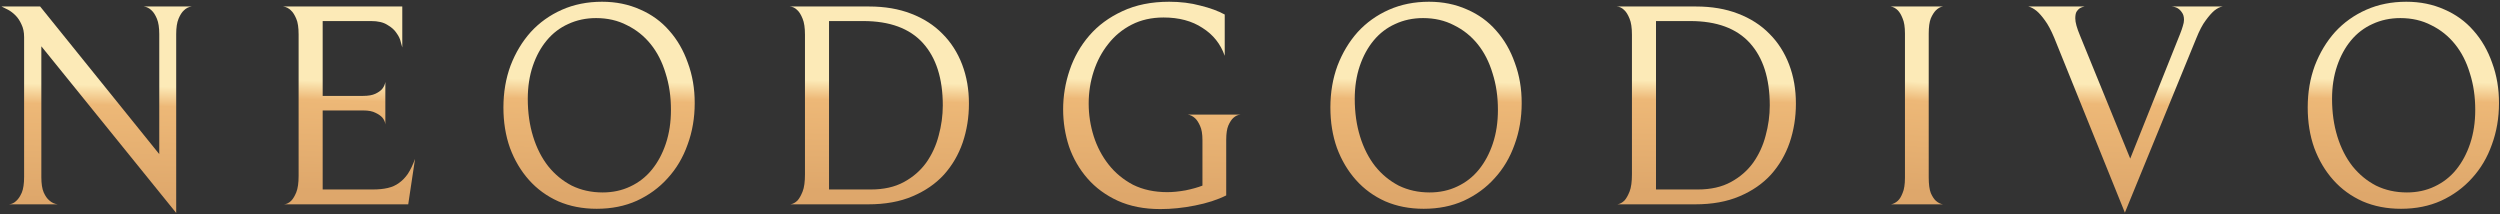 <svg width="1248" height="107" viewBox="0 0 1248 107" fill="none" xmlns="http://www.w3.org/2000/svg">
<rect x="0" y="0" width="1248" height="107" fill="#333333" stroke="none"/>
<path d="M1235.64 54.846C1235.64 48.222 1234.75 42.143 1232.97 36.607C1231.29 30.972 1228.82 26.128 1225.55 22.075C1222.29 18.022 1218.34 14.859 1213.69 12.585C1209.14 10.212 1204 9.026 1198.27 9.026C1193.23 9.026 1188.58 10.015 1184.33 11.992C1180.18 13.87 1176.62 16.589 1173.65 20.147C1170.69 23.706 1168.37 27.957 1166.69 32.9C1165 37.843 1164.16 43.329 1164.16 49.359C1164.16 56.18 1165.05 62.458 1166.83 68.191C1168.61 73.925 1171.13 78.868 1174.4 83.019C1177.66 87.073 1181.56 90.285 1186.11 92.658C1190.76 94.932 1195.9 96.068 1201.53 96.068C1206.57 96.068 1211.17 95.08 1215.32 93.103C1219.57 91.126 1223.18 88.308 1226.15 84.651C1229.11 80.993 1231.44 76.643 1233.12 71.602C1234.8 66.56 1235.64 60.975 1235.64 54.846ZM1247.5 51.435C1247.5 58.849 1246.31 65.769 1243.94 72.195C1241.67 78.62 1238.36 84.206 1234.01 88.951C1229.75 93.696 1224.61 97.452 1218.58 100.22C1212.65 102.889 1205.98 104.224 1198.57 104.224C1191.55 104.224 1185.17 102.988 1179.44 100.517C1173.7 97.947 1168.81 94.388 1164.76 89.841C1160.7 85.293 1157.54 79.955 1155.27 73.826C1153.09 67.697 1152.01 60.975 1152.01 53.659C1152.01 46.146 1153.19 39.177 1155.56 32.752C1158.04 26.326 1161.4 20.741 1165.65 15.995C1170 11.25 1175.19 7.543 1181.22 4.874C1187.25 2.205 1193.92 0.871 1201.24 0.871C1208.15 0.871 1214.48 2.156 1220.22 4.726C1225.95 7.197 1230.79 10.707 1234.75 15.254C1238.8 19.801 1241.91 25.189 1244.09 31.417C1246.36 37.546 1247.5 44.219 1247.5 51.435Z" fill="url(#paint0_linear_117_5019)"/>
<path d="M1109.53 3.243C1108.24 3.441 1106.86 4.133 1105.37 5.319C1104.09 6.407 1102.65 8.038 1101.07 10.213C1099.49 12.288 1097.91 15.303 1096.33 19.258L1060.74 106.152L1025.45 18.813C1023.87 15.056 1022.33 12.19 1020.85 10.213C1019.37 8.136 1017.99 6.555 1016.7 5.467C1015.22 4.281 1013.83 3.54 1012.55 3.243H1040.57C1039.68 3.441 1038.89 3.737 1038.2 4.133C1037.61 4.528 1037.06 5.121 1036.57 5.912C1036.17 6.703 1035.98 7.791 1035.98 9.174C1035.98 11.152 1036.77 14.018 1038.35 17.775L1063.41 79.164L1088.32 16.885C1088.91 15.402 1089.36 14.117 1089.66 13.03C1090.05 11.844 1090.25 10.806 1090.25 9.916C1090.25 8.334 1089.9 7.099 1089.21 6.209C1088.62 5.319 1087.93 4.627 1087.13 4.133C1086.24 3.639 1085.26 3.342 1084.17 3.243H1109.53Z" fill="url(#paint1_linear_117_5019)"/>
<path d="M943.987 102C945.173 101.802 946.31 101.209 947.397 100.22C948.287 99.43 949.078 98.144 949.77 96.365C950.561 94.586 950.956 92.015 950.956 88.654V16.737C950.956 13.475 950.561 10.954 949.77 9.174C949.078 7.395 948.287 6.061 947.397 5.171C946.31 4.083 945.124 3.441 943.839 3.243H969.936C968.651 3.441 967.465 4.083 966.378 5.171C965.488 6.061 964.648 7.395 963.857 9.174C963.165 10.954 962.819 13.475 962.819 16.737V88.654C962.819 92.015 963.165 94.586 963.857 96.365C964.648 98.144 965.488 99.43 966.378 100.22C967.465 101.209 968.651 101.802 969.936 102H943.987Z" fill="url(#paint2_linear_117_5019)"/>
<path d="M883.469 52.621C883.469 39.177 880.157 28.797 873.534 21.482C866.91 14.167 856.976 10.509 843.729 10.509H826.676V94.586H847.584C854.01 94.586 859.496 93.35 864.044 90.879C868.591 88.407 872.298 85.194 875.165 81.24C878.032 77.187 880.108 72.689 881.393 67.746C882.777 62.705 883.469 57.663 883.469 52.621ZM896.518 51.732C896.518 58.553 895.48 65.028 893.404 71.157C891.328 77.187 888.214 82.525 884.062 87.171C879.91 91.719 874.671 95.327 868.344 97.996C862.116 100.665 854.751 102 846.25 102H807.4C808.685 101.802 809.871 101.16 810.958 100.072C811.848 99.084 812.688 97.601 813.479 95.624C814.27 93.647 814.665 90.78 814.665 87.023V17.33C814.665 13.87 814.27 11.201 813.479 9.323C812.688 7.346 811.799 5.912 810.81 5.023C809.723 3.935 808.487 3.342 807.103 3.243H846.695C854.504 3.243 861.473 4.429 867.603 6.802C873.83 9.174 879.07 12.536 883.321 16.885C887.571 21.136 890.834 26.227 893.107 32.158C895.381 38.09 896.518 44.614 896.518 51.732Z" fill="url(#paint3_linear_117_5019)"/>
<path d="M747.762 54.846C747.762 48.222 746.872 42.143 745.093 36.607C743.412 30.972 740.941 26.128 737.679 22.075C734.416 18.022 730.462 14.859 725.816 12.585C721.269 10.212 716.128 9.026 710.395 9.026C705.353 9.026 700.707 10.015 696.456 11.992C692.304 13.87 688.745 16.589 685.78 20.147C682.814 23.706 680.491 27.957 678.81 32.9C677.13 37.843 676.289 43.329 676.289 49.359C676.289 56.18 677.179 62.458 678.958 68.191C680.738 73.925 683.259 78.868 686.521 83.019C689.783 87.073 693.688 90.285 698.235 92.658C702.882 94.932 708.022 96.068 713.657 96.068C718.698 96.068 723.295 95.08 727.447 93.103C731.698 91.126 735.306 88.308 738.272 84.651C741.237 80.993 743.561 76.643 745.241 71.602C746.922 66.56 747.762 60.975 747.762 54.846ZM759.625 51.435C759.625 58.849 758.438 65.769 756.066 72.195C753.792 78.62 750.48 84.206 746.131 88.951C741.88 93.696 736.74 97.452 730.709 100.22C724.778 102.889 718.105 104.224 710.691 104.224C703.672 104.224 697.296 102.988 691.563 100.517C685.829 97.947 680.936 94.388 676.883 89.841C672.829 85.293 669.666 79.955 667.392 73.826C665.218 67.697 664.13 60.975 664.13 53.659C664.13 46.146 665.316 39.177 667.689 32.752C670.16 26.326 673.521 20.741 677.772 15.995C682.122 11.25 687.312 7.543 693.342 4.874C699.372 2.205 706.045 0.871 713.36 0.871C720.28 0.871 726.607 2.156 732.34 4.726C738.074 7.197 742.918 10.707 746.872 15.254C750.925 19.801 754.039 25.189 756.214 31.417C758.488 37.546 759.625 44.219 759.625 51.435Z" fill="url(#paint4_linear_117_5019)"/>
<path d="M619.243 57.218C617.958 57.317 616.772 57.861 615.684 58.849C614.795 59.64 613.954 60.925 613.164 62.705C612.472 64.385 612.126 66.758 612.126 69.822V97.551C607.776 99.726 602.586 101.407 596.556 102.593C590.625 103.779 584.842 104.372 579.207 104.372C571.199 104.372 564.131 102.988 558.002 100.22C551.972 97.452 546.93 93.745 542.877 89.099C538.824 84.453 535.76 79.164 533.684 73.233C531.707 67.203 530.718 60.975 530.718 54.549C530.718 47.926 531.806 41.401 533.98 34.976C536.155 28.55 539.417 22.817 543.767 17.775C548.117 12.733 553.603 8.68 560.227 5.616C566.949 2.452 574.758 0.871 583.655 0.871C589.29 0.871 594.48 1.513 599.225 2.798C604.069 3.985 608.122 5.467 611.384 7.247V27.858C609.308 21.927 605.601 17.281 600.263 13.919C595.024 10.46 588.549 8.73 580.838 8.73C574.907 8.73 569.618 9.916 564.972 12.288C560.325 14.661 556.421 17.874 553.257 21.927C550.094 25.881 547.672 30.428 545.991 35.569C544.311 40.709 543.471 46.097 543.471 51.732C543.471 57.268 544.311 62.705 545.991 68.043C547.672 73.282 550.143 77.978 553.406 82.13C556.668 86.282 560.721 89.643 565.565 92.213C570.508 94.684 576.241 95.92 582.766 95.92C585.435 95.92 588.45 95.624 591.811 95.03C595.172 94.338 597.989 93.548 600.263 92.658V69.971C600.263 66.906 599.868 64.534 599.077 62.853C598.286 61.074 597.446 59.788 596.556 58.998C595.468 58.009 594.282 57.416 592.997 57.218H619.243Z" fill="url(#paint5_linear_117_5019)"/>
<path d="M470.645 52.621C470.645 39.177 467.333 28.797 460.71 21.482C454.087 14.167 444.152 10.509 430.905 10.509H413.852V94.586H434.76C441.186 94.586 446.672 93.35 451.22 90.879C455.767 88.407 459.474 85.194 462.341 81.24C465.208 77.187 467.284 72.689 468.569 67.746C469.953 62.705 470.645 57.663 470.645 52.621ZM483.694 51.732C483.694 58.553 482.656 65.028 480.58 71.157C478.504 77.187 475.39 82.525 471.238 87.171C467.086 91.719 461.847 95.327 455.52 97.996C449.292 100.665 441.927 102 433.426 102H394.576C395.861 101.802 397.047 101.16 398.134 100.072C399.024 99.084 399.864 97.601 400.655 95.624C401.446 93.647 401.842 90.78 401.842 87.023V17.33C401.842 13.87 401.446 11.201 400.655 9.323C399.864 7.346 398.975 5.912 397.986 5.023C396.899 3.935 395.663 3.342 394.279 3.243H433.871C441.68 3.243 448.65 4.429 454.779 6.802C461.007 9.174 466.246 12.536 470.497 16.885C474.747 21.136 478.01 26.227 480.283 32.158C482.557 38.09 483.694 44.614 483.694 51.732Z" fill="url(#paint6_linear_117_5019)"/>
<path d="M334.938 54.846C334.938 48.222 334.048 42.143 332.269 36.607C330.588 30.972 328.117 26.128 324.855 22.075C321.593 18.022 317.638 14.859 312.992 12.585C308.445 10.212 303.304 9.026 297.571 9.026C292.529 9.026 287.883 10.015 283.632 11.992C279.48 13.87 275.921 16.589 272.956 20.147C269.99 23.706 267.667 27.957 265.986 32.9C264.306 37.843 263.466 43.329 263.466 49.359C263.466 56.18 264.355 62.458 266.135 68.191C267.914 73.925 270.435 78.868 273.697 83.019C276.959 87.073 280.864 90.285 285.411 92.658C290.058 94.932 295.198 96.068 300.833 96.068C305.874 96.068 310.471 95.08 314.623 93.103C318.874 91.126 322.482 88.308 325.448 84.651C328.414 80.993 330.737 76.643 332.417 71.602C334.098 66.56 334.938 60.975 334.938 54.846ZM346.801 51.435C346.801 58.849 345.614 65.769 343.242 72.195C340.968 78.62 337.657 84.206 333.307 88.951C329.056 93.696 323.916 97.452 317.885 100.22C311.954 102.889 305.281 104.224 297.867 104.224C290.848 104.224 284.472 102.988 278.739 100.517C273.005 97.947 268.112 94.388 264.059 89.841C260.006 85.293 256.842 79.955 254.569 73.826C252.394 67.697 251.306 60.975 251.306 53.659C251.306 46.146 252.493 39.177 254.865 32.752C257.336 26.326 260.698 20.741 264.948 15.995C269.298 11.25 274.488 7.543 280.518 4.874C286.548 2.205 293.221 0.871 300.536 0.871C307.456 0.871 313.783 2.156 319.517 4.726C325.25 7.197 330.094 10.707 334.048 15.254C338.101 19.801 341.215 25.189 343.39 31.417C345.664 37.546 346.801 44.219 346.801 51.435Z" fill="url(#paint7_linear_117_5019)"/>
<path d="M203.784 102H141.801C143.087 101.901 144.273 101.308 145.36 100.22C146.25 99.331 147.09 97.947 147.881 96.068C148.672 94.091 149.067 91.373 149.067 87.913V17.182C149.067 13.722 148.672 11.102 147.881 9.323C147.09 7.445 146.201 6.061 145.212 5.171C144.125 4.083 142.839 3.441 141.357 3.243H200.818V23.706C200.719 23.311 200.472 22.421 200.077 21.037C199.78 19.554 199.088 18.072 198.001 16.589C197.012 15.007 195.48 13.623 193.404 12.437C191.427 11.152 188.708 10.509 185.248 10.509H161.078V47.876H181.245C183.815 47.876 185.842 47.53 187.324 46.838C188.807 46.146 189.944 45.356 190.735 44.466C191.625 43.379 192.168 42.192 192.366 40.907V62.112C192.267 60.925 191.773 59.788 190.883 58.701C190.092 57.811 188.956 57.02 187.473 56.328C185.99 55.538 183.963 55.142 181.393 55.142H161.078V94.586H185.99C188.956 94.586 191.476 94.338 193.552 93.844C195.727 93.35 197.605 92.51 199.187 91.323C200.868 90.137 202.35 88.605 203.636 86.727C204.921 84.749 206.107 82.278 207.194 79.312L203.784 102Z" fill="url(#paint8_linear_117_5019)"/>
<path d="M95.667 3.243C94.184 3.441 92.899 4.083 91.811 5.171C90.823 6.061 89.933 7.445 89.142 9.323C88.352 11.201 87.956 13.771 87.956 17.034V106.3L20.636 23.113V88.358C20.636 91.719 21.031 94.289 21.822 96.068C22.613 97.848 23.552 99.182 24.639 100.072C25.826 101.16 27.209 101.802 28.791 102H4.473C5.857 101.901 7.092 101.308 8.18 100.22C9.168 99.331 10.058 97.996 10.849 96.217C11.64 94.338 12.035 91.719 12.035 88.358V18.516C12.035 16.045 11.59 13.92 10.701 12.14C9.91 10.361 8.921 8.878 7.735 7.692C6.549 6.505 5.313 5.566 4.028 4.874C2.743 4.182 1.655 3.639 0.766 3.243H20.042L79.504 76.94V17.034C79.504 13.771 79.109 11.201 78.318 9.323C77.527 7.445 76.637 6.061 75.649 5.171C74.561 4.083 73.276 3.441 71.793 3.243H95.667Z" fill="url(#paint9_linear_117_5019)"/>
<defs>
<linearGradient id="paint0_linear_117_5019" x1="1188.72" y1="100.854" x2="1191.09" y2="0.929" gradientUnits="userSpaceOnUse">
<stop offset="0.032" stop-color="#DEA76B"/>
<stop offset="0.51" stop-color="#EDB877"/>
<stop offset="0.609" stop-color="#FCEAB7"/>
</linearGradient>
<linearGradient id="paint1_linear_117_5019" x1="1049.83" y1="102.796" x2="1052.15" y2="3.299" gradientUnits="userSpaceOnUse">
<stop offset="0.032" stop-color="#DEA76B"/>
<stop offset="0.51" stop-color="#EDB877"/>
<stop offset="0.609" stop-color="#FCEAB7"/>
</linearGradient>
<linearGradient id="paint2_linear_117_5019" x1="953.872" y1="98.779" x2="961.741" y2="3.898" gradientUnits="userSpaceOnUse">
<stop offset="0.032" stop-color="#DEA76B"/>
<stop offset="0.51" stop-color="#EDB877"/>
<stop offset="0.609" stop-color="#FCEAB7"/>
</linearGradient>
<linearGradient id="paint3_linear_117_5019" x1="841.48" y1="98.779" x2="843.791" y2="3.301" gradientUnits="userSpaceOnUse">
<stop offset="0.032" stop-color="#DEA76B"/>
<stop offset="0.51" stop-color="#EDB877"/>
<stop offset="0.609" stop-color="#FCEAB7"/>
</linearGradient>
<linearGradient id="paint4_linear_117_5019" x1="700.844" y1="100.854" x2="703.214" y2="0.929" gradientUnits="userSpaceOnUse">
<stop offset="0.032" stop-color="#DEA76B"/>
<stop offset="0.51" stop-color="#EDB877"/>
<stop offset="0.609" stop-color="#FCEAB7"/>
</linearGradient>
<linearGradient id="paint5_linear_117_5019" x1="564.753" y1="100.997" x2="567.317" y2="0.939" gradientUnits="userSpaceOnUse">
<stop offset="0.032" stop-color="#DEA76B"/>
<stop offset="0.51" stop-color="#EDB877"/>
<stop offset="0.609" stop-color="#FCEAB7"/>
</linearGradient>
<linearGradient id="paint6_linear_117_5019" x1="428.656" y1="98.779" x2="430.967" y2="3.301" gradientUnits="userSpaceOnUse">
<stop offset="0.032" stop-color="#DEA76B"/>
<stop offset="0.51" stop-color="#EDB877"/>
<stop offset="0.609" stop-color="#FCEAB7"/>
</linearGradient>
<linearGradient id="paint7_linear_117_5019" x1="288.02" y1="100.854" x2="290.39" y2="0.929" gradientUnits="userSpaceOnUse">
<stop offset="0.032" stop-color="#DEA76B"/>
<stop offset="0.51" stop-color="#EDB877"/>
<stop offset="0.609" stop-color="#FCEAB7"/>
</linearGradient>
<linearGradient id="paint8_linear_117_5019" x1="166.669" y1="98.779" x2="169.806" y2="3.348" gradientUnits="userSpaceOnUse">
<stop offset="0.032" stop-color="#DEA76B"/>
<stop offset="0.51" stop-color="#EDB877"/>
<stop offset="0.609" stop-color="#FCEAB7"/>
</linearGradient>
<linearGradient id="paint9_linear_117_5019" x1="37.252" y1="102.939" x2="39.623" y2="3.302" gradientUnits="userSpaceOnUse">
<stop offset="0.032" stop-color="#DEA76B"/>
<stop offset="0.51" stop-color="#EDB877"/>
<stop offset="0.609" stop-color="#FCEAB7"/>
</linearGradient>
</defs>
</svg>
